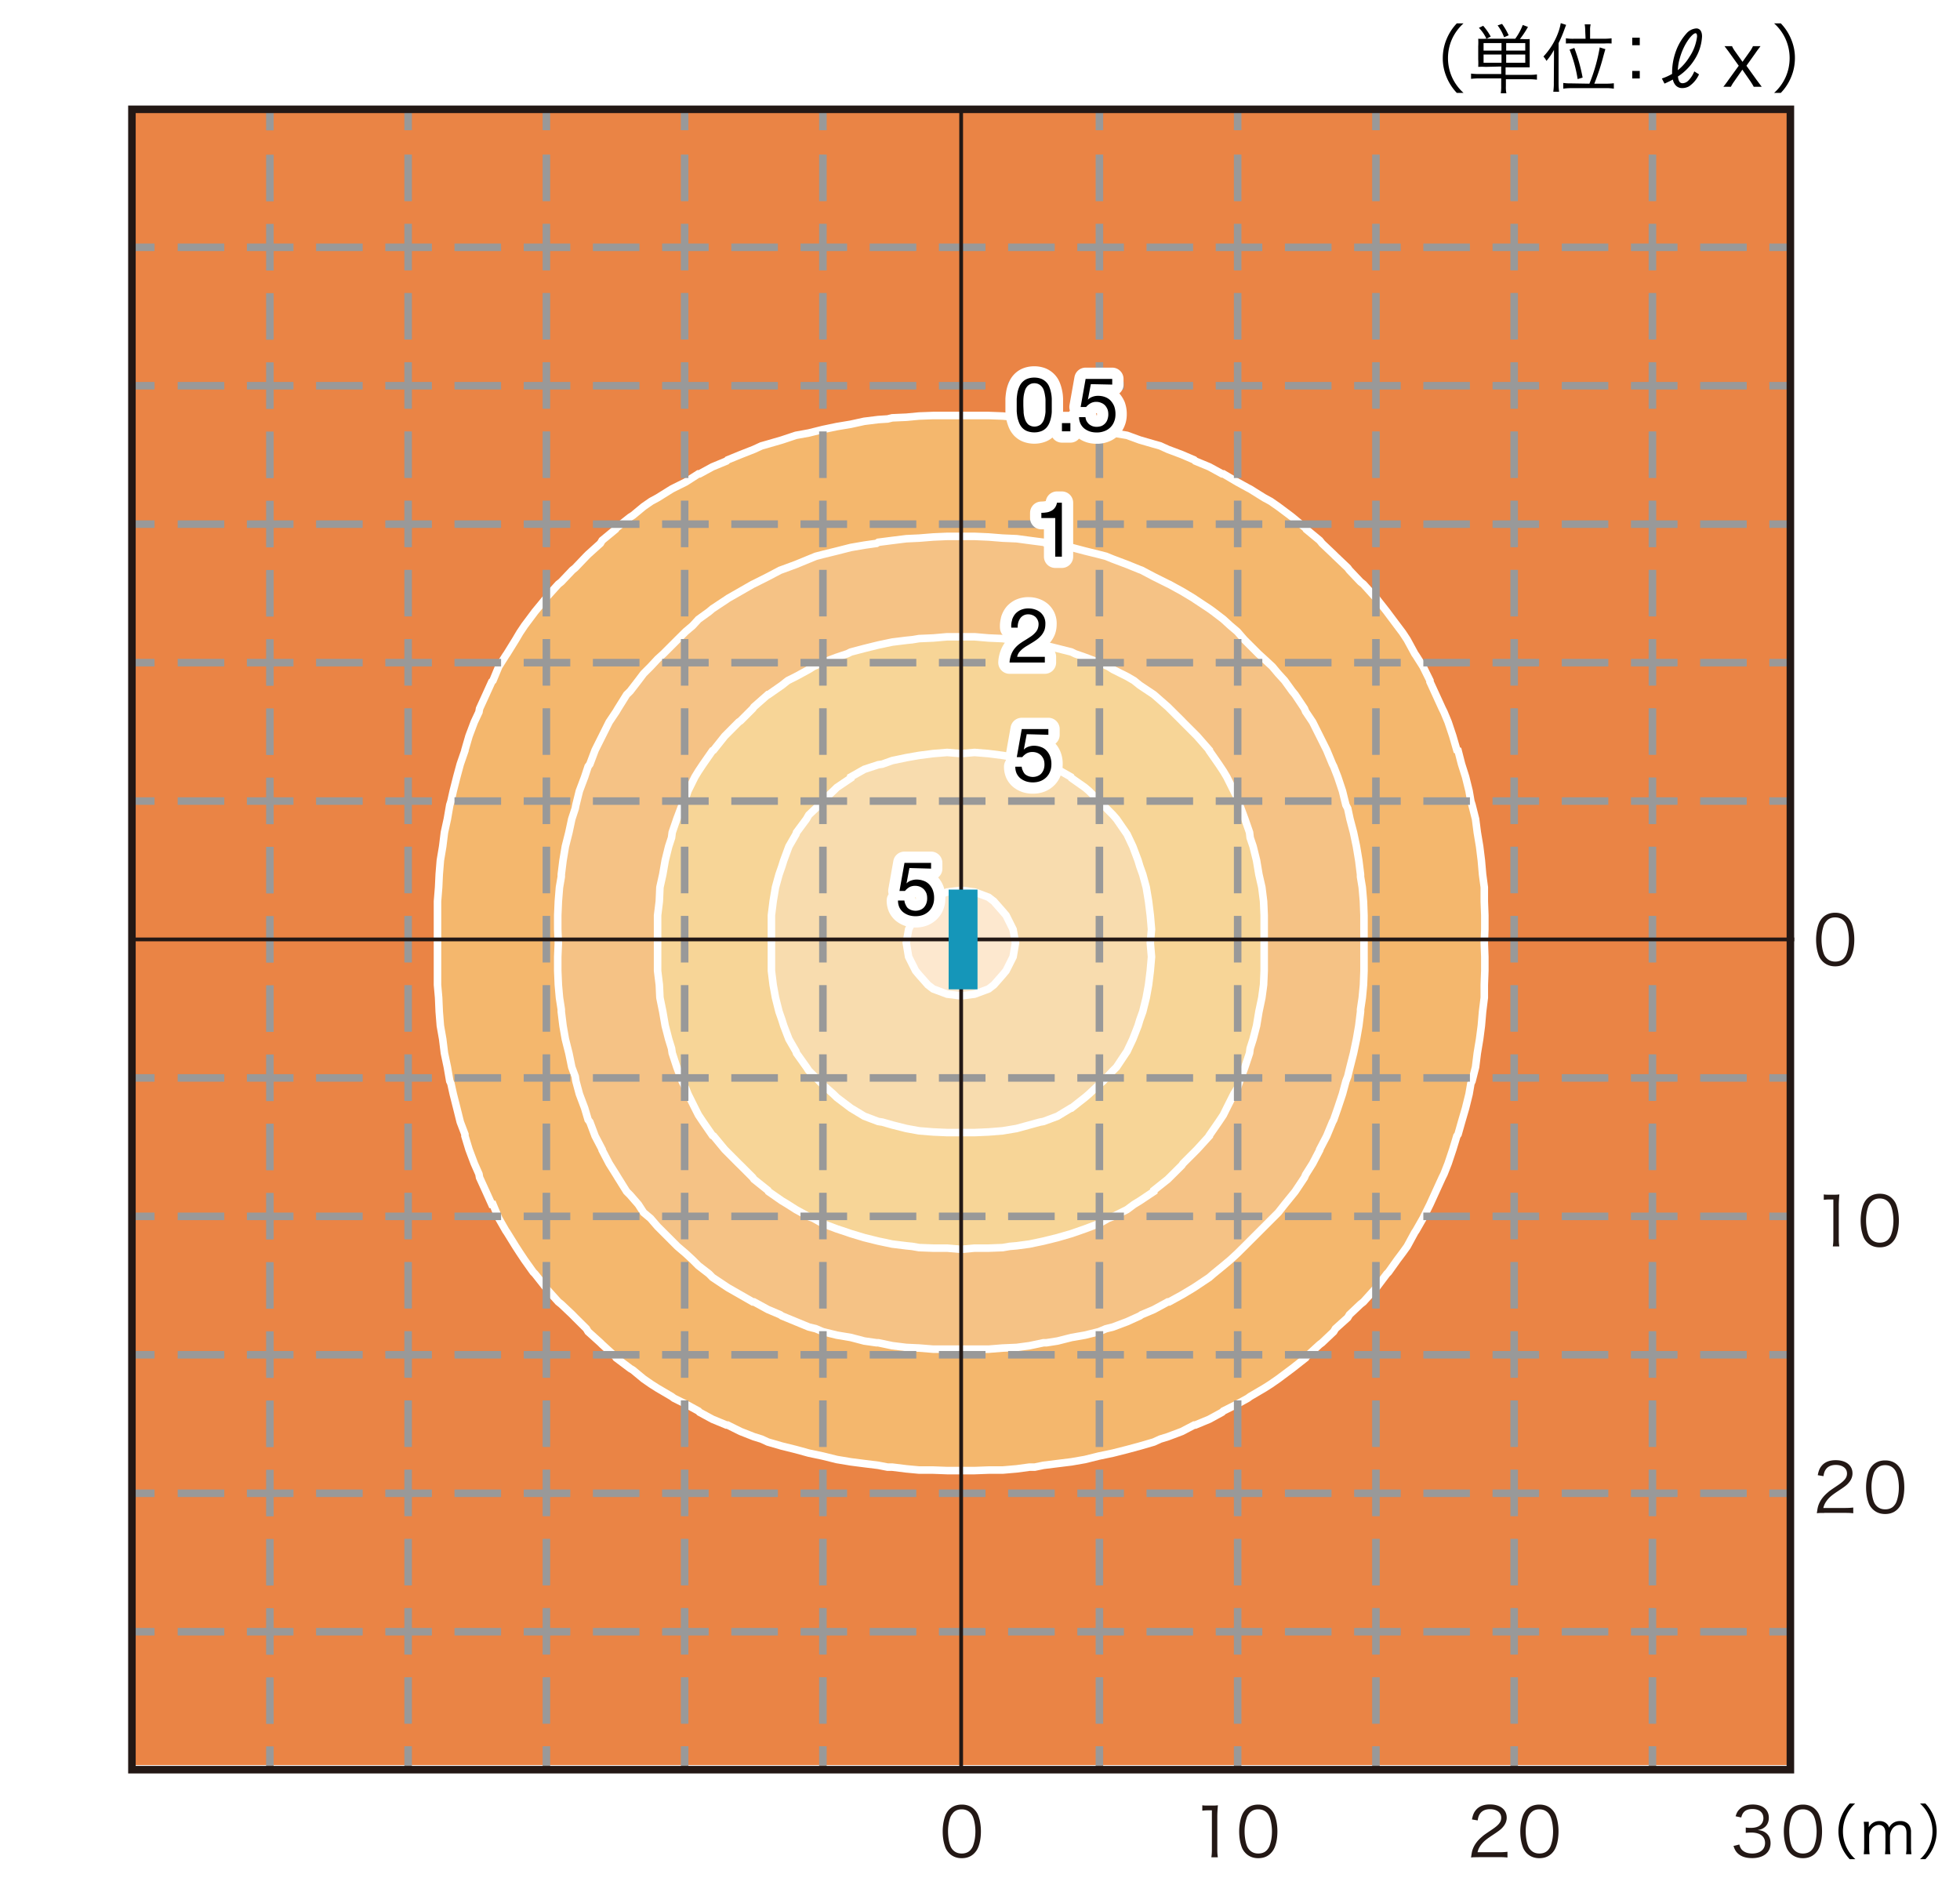 <svg xmlns="http://www.w3.org/2000/svg" id="a" viewBox="0 0 260 250"><defs><style>.e{stroke:#fff}.i,.j{stroke-miterlimit:10}.e{stroke-linecap:round;stroke-linejoin:round;stroke-width:3px;fill:#fff}.i{stroke-dasharray:6.18 3}.i,.j,.l{fill:none}.i,.j{stroke:#999}.n{fill:#231815}.l{stroke-miterlimit:500;stroke-width:.5px;stroke:#231815}</style></defs><path d="M0 0h260v250H0z" style="fill:#fff"/><path d="M17.5 14.5h220v219.61h-220z" style="fill:#ea8445"/><path d="m137.26 55.57 1.16.08 1.86.23 1.86.39 1.78.31 1.86.39 1.86.46 1.86.31 1.7.62 1.86.54.85.24 1.01.46 1.86.7 1.63.7.15.15 1.86.77 1.7.93h.16l1.85 1.09 1.4.77.31.16 1.86 1.16.85.46 1.01.7 1.55 1.16.31.24 1.78 1.47.08.15 1.78 1.47.31.39 1.55 1.47.23.23 1.63 1.55.23.31 1.47 1.55.39.31 1.47 1.63.23.23 1.4 1.78.23.31 1.16 1.55.7.93.61.93 1.01 1.86.16.23.93 1.47.92 1.86v.16l.78 1.7.85 1.86.23.46.55 1.32.62 1.86.54 1.86.16.07.46 1.79.54 1.7.46 1.86.24 1.39.15.47.47 1.86.23 1.78.31 1.86.23 1.86.16 1.85.23 1.71v1.86l.07 1.86v1.86l-.07 1.78.07 1.85v1.86l-.07 1.87v1.7l-.23 1.85-.16 1.87-.23 1.77-.31 1.87-.23 1.85-.47 1.86-.15.31-.24 1.4-.46 1.86-.54 1.85-.46 1.63-.16.23-.54 1.78-.62 1.86-.55 1.4-.23.46-.85 1.86-.78 1.71-.92 1.85-.93 1.63-.16.23-1.01 1.86-.61.85-.7.93-1.16 1.63-.23.23-1.4 1.86-.23.23-1.47 1.63-.39.31-1.47 1.39-.23.39-1.63 1.47-.23.39-1.55 1.47-.31.23-1.78 1.63-.08.15-1.78 1.4-.31.23-1.55 1.16-1.01.7-.85.54-1.86 1.09-.31.23-1.4.77-1.85.93-.16.16-1.7.93-1.86.77h-.15l-1.63.85-1.86.7-1.01.31-.85.39-1.86.54-1.7.46-1.86.47-1.86.39-1.86.46-1.78.31-1.86.23-1.86.23-1.16.24h-.7l-1.7.23-1.86.16h-1.86l-1.86.07h-3.64l-1.85-.07h-1.86l-1.71-.16-1.86-.23h-.62l-1.24-.24-1.86-.23-1.78-.23-1.86-.31-1.86-.46-1.85-.39-1.71-.47-1.86-.46-1.86-.54-.85-.39-1-.31-1.78-.7-1.71-.85h-.15l-1.86-.77-1.71-.93-.15-.16-1.7-.93-1.55-.77-.31-.23-1.86-1.09-.85-.54-1.01-.7-1.4-1.16-.38-.23-1.86-1.4-.08-.15-1.78-1.63-.23-.23-1.63-1.47-.23-.39-1.48-1.47-.38-.39-1.47-1.39-.39-.31-1.47-1.63-.16-.23-1.47-1.86-.23-.23-1.16-1.63-.62-.93-.55-.85-1.15-1.86-.16-.23-.93-1.63-.77-1.85h-.16l-.77-1.71-.85-1.86-.08-.46-.62-1.4-.7-1.86-.54-1.78v-.23l-.62-1.63-.46-1.85-.47-1.86-.31-1.4-.15-.31-.32-1.86-.39-1.85-.23-1.87-.31-1.77-.15-1.87-.08-1.85-.15-1.7v-11.08l.15-1.86.08-1.71.15-1.85.31-1.86.23-1.86.39-1.78.32-1.86.15-.47.31-1.39.47-1.86.46-1.7.62-1.79v-.07l.54-1.86.7-1.86.62-1.32.08-.46.85-1.86.77-1.7.16-.16.77-1.86.93-1.47.16-.23 1.15-1.86.55-.93.62-.93 1.16-1.55.23-.31 1.47-1.78.16-.23 1.47-1.63.39-.31 1.47-1.55.38-.31 1.48-1.55.23-.23 1.63-1.47.23-.39 1.78-1.47.08-.15 1.86-1.47.38-.24 1.4-1.16 1.01-.7.85-.46 1.86-1.16.31-.16 1.55-.77 1.7-1.09h.15l1.71-.93 1.86-.77.15-.15 1.71-.7 1.78-.7 1-.46.85-.24 1.86-.54 1.86-.62 1.71-.31 1.85-.46 1.86-.39 1.86-.31 1.78-.39 1.86-.23 1.24-.08.62-.15 1.86-.08 1.71-.16 1.86-.07H131.14l1.86.07 1.86.16 1.7.08.7.15z" style="fill:#f4b76d;stroke-miterlimit:10;stroke:#fff"/><path d="m138.81 72.07 1.47.23 1.86.31 1.78.47 1.86.46.93.24.93.38 1.86.7 1.7.69.23.08 1.63.86 1.86.93.16.07 1.7.93 1.55.93.23.16 1.86 1.23.54.39 1.32 1.01.93.85.92.78.94 1.08.77.77 1.09 1.09.77.7 1.08 1 .78.93.85.93 1.01 1.4.38.46 1.24 1.86.16.39.93 1.39.93 1.86.93 1.86.77 1.86.16.31.54 1.39.62 1.86.46 1.86.24.46.3 1.4.47 1.78.39 1.86.31 1.86.23 1.85v.31l.23 1.4.16 1.86.07 1.86V128.76l-.07 1.87-.16 1.7-.23 1.55v.3l-.23 1.87-.31 1.78-.39 1.86-.47 1.85-.3 1.24-.24.62-.46 1.71-.62 1.86-.54 1.55-.16.3-.77 1.86-.93 1.78v.08l-.93 1.78-.93 1.48-.16.38-1.24 1.86-.38.47-1.01 1.24-.85 1.08-.78.78-1.08 1.08-.77.77-1.09 1.09-.77.77-.94.93-.92.85-.93.78-1.32 1.08-.54.47-1.86 1.24-.23.15-1.55.93-1.7.93h-.16l-1.86 1.01-1.63.69-.23.16-1.7.77-1.86.7-.93.23-.93.39-1.86.46-1.78.31-1.86.47-1.47.23h-.39l-1.85.39-1.71.23-1.86.08-1.86.15h-7.35l-1.86-.15-1.71-.08-1.86-.23-1.86-.39h-.23l-1.62-.23-1.79-.47-1.85-.31-1.87-.46-.92-.39-.93-.23-1.7-.7-1.87-.77-.23-.16-1.63-.69-1.85-1.01h-.16l-1.62-.93-1.63-.93-.23-.15-1.86-1.24-.46-.47-1.4-1.08-.78-.78-.92-.85-1.09-.93-.77-.77-1.09-1.09-.77-.77-.93-1.08-.93-.78-.7-1.08-1.08-1.24-.47-.47-1.16-1.86-.23-.38-.93-1.48-.93-1.78v-.08l-.93-1.78-.7-1.86-.23-.3-.46-1.55-.7-1.86-.46-1.71-.09-.62-.46-1.24-.38-1.85-.47-1.86-.31-1.78-.23-1.87v-.3l-.24-1.55-.15-1.7-.08-1.87v-1.86l.08-1.85-.08-1.78v-1.86l.08-1.86.15-1.86.24-1.4v-.31l.23-1.85.31-1.86.47-1.86.38-1.78.46-1.4.09-.46.46-1.86.7-1.86.46-1.39.23-.31.7-1.86.93-1.86.93-1.86.93-1.39.23-.39 1.16-1.86.47-.46 1.08-1.4.7-.93.93-.93.93-1 .77-.7 1.09-1.09.77-.77 1.09-1.08.92-.78.78-.85 1.4-1.01.46-.39 1.86-1.23.23-.16 1.63-.93 1.62-.93.16-.07 1.85-.93 1.63-.86.23-.08 1.87-.69 1.7-.7.93-.38.92-.24 1.87-.46 1.85-.47 1.79-.31 1.62-.23.23-.15 1.86-.24 1.86-.23 1.71-.08 1.86-.15 1.85-.08h3.64l1.86.08 1.86.15 1.86.08 1.71.23 1.85.24.39.15z" style="fill:#f5c285;stroke-miterlimit:10;stroke:#fff"/><path d="m133.93 84.85.93.08 1.7.23 1.86.39 1.86.46 1.86.47.46.23 1.32.46 1.86.7 1.24.54.62.39 1.86.93.93.54.77.62 1.86 1.24 1.86 1.63.23.23 1.63 1.62.15.16 1.63 1.63.23.23 1.63 1.86v.08l1.24 1.78.62.93.46.77.93 1.86.47.93.31.93.69 1.86.62 1.78.08.7.39 1.16.46 1.86.31 1.85.39 1.71.23 1.86.08 1.86v7.35l-.08 1.86-.23 1.71-.39 1.86-.31 1.86-.46 1.78-.39 1.23-.08.62-.62 1.86-.69 1.87-.31.92-.47.78-.93 1.85-.46.93-.62.93-1.24 1.79v.07l-1.63 1.79-.23.23-1.63 1.63-.15.23-1.63 1.62-.23.23-1.86 1.48v.15l-1.86 1.24-.77.47-.93.69-1.86.93-.62.23-1.24.7-1.86.7-1.32.46-.46.16-1.86.54-1.86.46-1.86.39-1.7.23-.93.08-.93.16-1.86.07h-1.86l-1.78.16-1.86-.16h-1.85l-1.87-.07-.92-.16-.78-.08-1.86-.23-1.85-.39-1.86-.46-1.79-.54-.46-.16-1.39-.46-1.86-.7-1.24-.7-.62-.23-1.71-.93-1.08-.69-.78-.47-1.78-1.24-.08-.15-1.85-1.48-.16-.23-1.62-1.62-.24-.23-1.62-1.63-.23-.23-1.48-1.79-.15-.07-1.24-1.79-.62-.93-.47-.93-.92-1.85-.31-.78-.47-.92-.7-1.87-.61-1.86-.09-.62-.38-1.23-.46-1.78-.32-1.86-.38-1.86-.08-1.71-.23-1.86v-7.35l.23-1.86.08-1.86.38-1.71.32-1.85.46-1.86.38-1.16.09-.7.61-1.78.7-1.86.47-.93.31-.93.92-1.86.47-.77.62-.93 1.24-1.78.15-.08 1.48-1.86.23-.23 1.62-1.63.24-.16 1.62-1.62.16-.23 1.85-1.63h.08l1.78-1.24.78-.62 1.08-.54 1.71-.93.62-.39 1.24-.54 1.86-.7 1.39-.46.46-.23 1.79-.47 1.86-.46 1.85-.39 1.86-.23.78-.08.92-.15 1.87-.08 1.85-.16h3.64l1.86.16 1.86.08.93.15z" style="stroke-miterlimit:10;stroke:#fff;fill:#f7d597"/><path d="m137.96 101.35.46.08 1.86.61 1.78 1.01.08.15 1.78 1.25.54.46 1.32 1.32.55.54 1.31 1.32.47.54 1.23 1.78.16.23.77 1.63.7 1.86.23.77.39 1.09.46 1.7.31 1.86.23 1.86.16 1.86-.16 1.78.16 1.86-.16 1.85-.23 1.87-.31 1.7-.46 1.86-.39 1.08-.23.77-.7 1.79-.77 1.63-.16.23-1.23 1.85-.47.47-1.31 1.39-.55.47-1.32 1.24-.54.46-1.78 1.4h-.08l-1.78 1.08-1.86.7-.46.08-1.39.38-1.71.47-1.86.31-1.86.15-1.86.08h-3.64l-1.85-.08-1.86-.15-1.71-.31-1.86-.47-1.32-.38-.54-.08-1.85-.7-1.79-1.08-1.85-1.4-.47-.46-1.4-1.24-.46-.47-1.39-1.39-.31-.47-1.32-1.85-.07-.23-.94-1.63-.69-1.79-.24-.77-.38-1.08-.47-1.86-.31-1.7-.23-1.87V121.41l.23-1.86.31-1.86.47-1.7.38-1.09.24-.77.69-1.86.94-1.63.07-.23 1.32-1.78.31-.54 1.39-1.32.46-.54 1.4-1.32.47-.46 1.85-1.25v-.15l1.79-1.01 1.85-.61.54-.08 1.32-.47 1.86-.39 1.71-.3 1.86-.24 1.85-.15 1.86.15 1.78-.15 1.86.15 1.86.24 1.86.3 1.71.39 1.39.47z" style="fill:#f8dcae;stroke-miterlimit:10;stroke:#fff"/><path d="m123.09 119.55-1.17 1.32-.46.54-.93 1.86-.31 1.78.31 1.86.93 1.85.46.55 1.17 1.32.7.54 1.85.69 1.86.23 1.78-.23 1.86-.69.7-.54 1.16-1.32.46-.55.93-1.85.32-1.86-.32-1.78-.93-1.86-.46-.54-1.16-1.32-.7-.54-1.86-.7-1.78-.23-1.86.23-1.85.7-.7.54z" style="fill:#fde8cf;stroke-miterlimit:10;stroke:#fff"/><path d="M54.14 14.9v2.37" class="j"/><path d="M54.14 20.5v208.13" class="i"/><path d="M72.48 14.9v2.37" class="j"/><path d="M72.48 20.5v208.13" class="i"/><path d="M90.82 14.9v2.37" class="j"/><path d="M90.82 20.5v208.13" class="i"/><path d="M109.16 14.9v2.37" class="j"/><path d="M109.16 20.5v208.13" class="i"/><path d="M145.84 14.9v2.37" class="j"/><path d="M145.84 20.5v208.13" class="i"/><path d="M164.18 14.9v2.37" class="j"/><path d="M164.18 20.5v208.13" class="i"/><path d="M182.52 14.9v2.37" class="j"/><path d="M182.52 20.5v208.13" class="i"/><path d="M54.14 231.61v3.11M35.8 14.92v2.37" class="j"/><path d="M35.8 20.52v208.13" class="i"/><path d="M35.8 231.63v3.11M219.2 14.9v2.37" class="j"/><path d="M219.2 20.5v208.13" class="i"/><path d="M219.2 231.61v3.11M72.48 231.61v3.11M90.82 231.61v3.11M109.16 231.61v3.11M164.18 231.61v3.11M145.84 231.61v3.11M182.52 231.61v3.11M200.86 231.61v3.11M200.86 14.9v2.37" class="j"/><path d="M200.86 20.5v208.13M23.57 198.06h214" class="i"/><path d="M20.5 51.16h-3.34" class="j"/><path d="M23.57 216.42h214" class="i"/><path d="M20.5 32.8h-3.34" class="j"/><path d="M23.57 179.69h214" class="i"/><path d="M20.5 69.52h-3.34" class="j"/><path d="M23.57 161.33h214" class="i"/><path d="M20.5 87.89h-3.34" class="j"/><path d="M23.57 142.97h214" class="i"/><path d="M20.5 106.25h-3.34" class="j"/><path d="M23.57 106.25h214" class="i"/><path d="M20.5 142.97h-3.34" class="j"/><path d="M23.57 87.89h214" class="i"/><path d="M20.5 161.33h-3.34" class="j"/><path d="M23.57 69.52h214" class="i"/><path d="M20.5 179.69h-3.34" class="j"/><path d="M23.57 51.16h214" class="i"/><path d="M20.5 198.06h-3.34" class="j"/><path d="M23.57 32.8h214" class="i"/><path d="M20.5 216.42h-3.34" class="j"/><path d="M134.87 52.91c.02-.28.05-.55.1-.83.05-.26.13-.52.24-.77.2-.49.58-.88 1.07-1.07.29-.11.6-.16.92-.16.31 0 .62.05.92.16.49.2.88.58 1.07 1.07.1.25.18.51.23.77.06.27.09.55.1.83v1.63c0 .28-.04.55-.1.83-.05.26-.13.52-.23.76-.1.23-.24.45-.41.63-.19.19-.41.34-.66.43-.29.11-.6.16-.92.16-.31 0-.62-.05-.92-.16-.25-.09-.47-.24-.66-.43-.17-.18-.31-.4-.41-.63-.1-.25-.18-.5-.24-.76-.05-.27-.08-.55-.1-.83V52.9Zm.91 1.71c.02.31.07.62.17.92.08.28.23.53.43.74.49.4 1.2.4 1.7 0 .21-.21.36-.46.44-.74.09-.3.15-.61.17-.92v-1.5c0-.21-.02-.42-.06-.63-.03-.21-.07-.41-.13-.61-.05-.19-.13-.37-.25-.53-.11-.15-.26-.28-.42-.37-.19-.1-.4-.15-.61-.15-.21 0-.43.04-.61.15-.17.09-.31.21-.42.37-.12.16-.2.34-.25.53-.06.2-.11.41-.14.61-.03.21-.04.42-.05.63v.59c0 .17.02.59.04.92ZM141.99 56.12v1.09h-1.12v-1.09h1.12ZM144.7 50.96l-.39 2.06c.16-.18.37-.31.61-.39.23-.09.48-.13.72-.13.31 0 .62.04.92.15.28.1.53.25.74.46.21.22.38.49.5.77a3 3 0 0 1 .17 1.07c0 .31-.04.62-.16.92a2.138 2.138 0 0 1-1.25 1.29c-.35.14-.72.21-1.09.2-.31 0-.62-.04-.92-.14-.26-.09-.5-.22-.72-.39-.21-.17-.38-.39-.5-.64-.12-.27-.19-.56-.19-.86h.85c.02.17.06.35.14.5.08.15.19.29.31.41.14.12.3.21.47.28.19.06.39.1.59.09.2 0 .4-.04.59-.1.18-.07.34-.18.48-.32.15-.15.26-.33.33-.53.08-.24.13-.48.12-.73 0-.22-.03-.44-.11-.65-.08-.19-.19-.37-.33-.52a1.4 1.4 0 0 0-.51-.33c-.21-.09-.43-.13-.66-.13-.26 0-.52.06-.75.19-.22.13-.42.29-.58.49h-.73l.66-3.72h3.53v.75l-2.84-.06Z"/><path d="M134.87 52.91c.02-.28.05-.55.1-.83.05-.26.13-.52.24-.77.2-.49.58-.88 1.07-1.07.29-.11.6-.16.92-.16.31 0 .62.05.92.16.49.2.88.58 1.07 1.07.1.25.18.51.23.77.06.27.09.55.1.83v1.63c0 .28-.04.55-.1.83-.05.26-.13.52-.23.76-.1.23-.24.45-.41.63-.19.19-.41.34-.66.43-.29.11-.6.16-.92.16-.31 0-.62-.05-.92-.16-.25-.09-.47-.24-.66-.43-.17-.18-.31-.4-.41-.63-.1-.25-.18-.5-.24-.76-.05-.27-.08-.55-.1-.83V52.9Zm.91 1.71c.02.31.07.62.17.92.08.28.23.53.43.74.49.4 1.2.4 1.7 0 .21-.21.36-.46.44-.74.09-.3.15-.61.17-.92v-1.5c0-.21-.02-.42-.06-.63-.03-.21-.07-.41-.13-.61-.05-.19-.13-.37-.25-.53-.11-.15-.26-.28-.42-.37-.19-.1-.4-.15-.61-.15-.21 0-.43.04-.61.15-.17.09-.31.21-.42.37-.12.16-.2.34-.25.53-.06.2-.11.41-.14.61-.03.21-.04.42-.05.63v.59c0 .17.02.59.04.92ZM141.99 56.12v1.09h-1.12v-1.09h1.12ZM144.7 50.96l-.39 2.06h0c.16-.18.37-.31.61-.39.23-.09.48-.13.72-.13.31 0 .62.04.92.15.28.1.53.25.74.46.21.22.38.49.5.77a3 3 0 0 1 .17 1.07c0 .31-.04.62-.16.92a2.138 2.138 0 0 1-1.25 1.29c-.35.14-.72.21-1.09.2-.31 0-.62-.04-.92-.14-.26-.09-.5-.22-.72-.39-.21-.17-.38-.39-.5-.64-.12-.27-.19-.56-.19-.86h.85c.02.17.06.35.14.5.08.15.19.29.31.41.14.12.3.21.47.28.19.06.39.1.59.09.2 0 .4-.04.59-.1.18-.07.34-.18.48-.32.15-.15.26-.33.33-.53.08-.24.13-.48.12-.73 0-.22-.03-.44-.11-.65-.08-.19-.19-.37-.33-.52a1.4 1.4 0 0 0-.51-.33c-.21-.09-.43-.13-.66-.13-.26 0-.52.06-.75.19-.22.13-.42.29-.58.49h-.73l.66-3.72h3.53v.75l-2.84-.06Z" class="e"/><path d="M134.87 52.91c.02-.28.05-.55.1-.83.05-.26.13-.52.24-.77.2-.49.58-.88 1.07-1.07.29-.11.6-.16.92-.16.31 0 .62.05.92.16.49.2.88.58 1.07 1.07.1.25.18.51.23.77.06.27.09.55.1.83v1.63c0 .28-.04.55-.1.83-.05.26-.13.52-.23.76-.1.23-.24.45-.41.63-.19.19-.41.34-.66.43-.29.11-.6.16-.92.16-.31 0-.62-.05-.92-.16-.25-.09-.47-.24-.66-.43-.17-.18-.31-.4-.41-.63-.1-.25-.18-.5-.24-.76-.05-.27-.08-.55-.1-.83V52.9Zm.91 1.71c.02.31.07.62.17.92.08.28.23.53.43.74.49.4 1.2.4 1.7 0 .21-.21.36-.46.44-.74.09-.3.15-.61.17-.92v-1.5c0-.21-.02-.42-.06-.63-.03-.21-.07-.41-.13-.61-.05-.19-.13-.37-.25-.53-.11-.15-.26-.28-.42-.37-.19-.1-.4-.15-.61-.15-.21 0-.43.04-.61.15-.17.09-.31.21-.42.37-.12.16-.2.34-.25.53-.06.2-.11.41-.14.61-.03.21-.04.42-.05.63v.59c0 .17.02.59.04.92ZM141.99 56.12v1.09h-1.12v-1.09h1.12ZM144.7 50.96l-.39 2.06c.16-.18.37-.31.61-.39.23-.09.48-.13.72-.13.31 0 .62.04.92.15.28.1.53.25.74.46.21.22.38.49.5.77a3 3 0 0 1 .17 1.07c0 .31-.04.62-.16.92a2.138 2.138 0 0 1-1.25 1.29c-.35.14-.72.21-1.09.2-.31 0-.62-.04-.92-.14-.26-.09-.5-.22-.72-.39-.21-.17-.38-.39-.5-.64-.12-.27-.19-.56-.19-.86h.85c.02.17.06.35.14.5.08.15.19.29.31.41.14.12.3.21.47.28.19.06.39.1.59.09.2 0 .4-.04.59-.1.18-.07.34-.18.48-.32.15-.15.26-.33.33-.53.08-.24.13-.48.12-.73 0-.22-.03-.44-.11-.65-.08-.19-.19-.37-.33-.52a1.4 1.4 0 0 0-.51-.33c-.21-.09-.43-.13-.66-.13-.26 0-.52.06-.75.19-.22.13-.42.29-.58.49h-.73l.66-3.72h3.53v.75l-2.84-.06ZM136.2 97.37l-.39 2.06c.16-.18.37-.31.61-.39.23-.08.48-.13.72-.13.31 0 .62.05.92.16.28.09.53.25.74.46.21.22.38.48.49.76.13.35.19.71.18 1.08 0 .31-.04.62-.16.92-.1.28-.26.54-.47.76-.22.23-.49.41-.78.53-.35.14-.73.2-1.1.19-.3 0-.59-.05-.87-.14-.26-.09-.5-.22-.72-.39-.21-.17-.38-.39-.5-.63-.13-.29-.19-.6-.19-.92h.85c.02.17.06.35.14.5.07.18.17.35.3.49.14.12.3.21.47.27a1.702 1.702 0 0 0 1.17-.01c.18-.07.35-.17.49-.31.14-.15.26-.34.33-.53.09-.24.13-.49.12-.74 0-.22-.03-.44-.11-.65a1.72 1.72 0 0 0-.33-.51c-.15-.15-.32-.26-.51-.34-.21-.08-.43-.12-.66-.12-.26 0-.52.06-.75.18-.22.13-.42.3-.58.5h-.73l.66-3.72h3.53v.76l-2.87-.08Z"/><path d="m136.2 97.37-.39 2.06h0c.16-.18.37-.31.61-.39.23-.08.48-.13.72-.13.31 0 .62.05.92.16.28.09.53.25.74.46.21.22.38.48.49.76.13.35.19.71.18 1.08 0 .31-.04.62-.16.92-.1.28-.26.54-.47.76-.22.23-.49.41-.78.53-.35.14-.73.2-1.1.19-.3 0-.59-.05-.87-.14-.26-.09-.5-.22-.72-.39-.21-.17-.38-.39-.5-.63-.13-.29-.19-.6-.19-.92h.85c.02.17.06.35.14.5.07.18.17.35.3.49.14.12.3.21.47.27a1.702 1.702 0 0 0 1.17-.01c.18-.07.35-.17.49-.31.14-.15.26-.34.33-.53.09-.24.13-.49.12-.74 0-.22-.03-.44-.11-.65a1.72 1.72 0 0 0-.33-.51c-.15-.15-.32-.26-.51-.34-.21-.08-.43-.12-.66-.12-.26 0-.52.06-.75.18-.22.13-.42.3-.58.5h-.73l.66-3.72h3.53v.76l-2.87-.08Z" class="e"/><path d="m136.2 97.37-.39 2.06c.16-.18.37-.31.61-.39.23-.08.48-.13.72-.13.31 0 .62.05.92.16.28.09.53.25.74.46.21.22.38.48.49.76.13.35.19.71.18 1.08 0 .31-.04.62-.16.92-.1.28-.26.54-.47.76-.22.23-.49.41-.78.53-.35.14-.73.2-1.1.19-.3 0-.59-.05-.87-.14-.26-.09-.5-.22-.72-.39-.21-.17-.38-.39-.5-.63-.13-.29-.19-.6-.19-.92h.85c.02.17.06.35.14.5.07.18.17.35.3.49.14.12.3.21.47.27a1.702 1.702 0 0 0 1.17-.01c.18-.07.35-.17.49-.31.14-.15.26-.34.33-.53.09-.24.13-.49.12-.74 0-.22-.03-.44-.11-.65a1.72 1.72 0 0 0-.33-.51c-.15-.15-.32-.26-.51-.34-.21-.08-.43-.12-.66-.12-.26 0-.52.06-.75.18-.22.13-.42.3-.58.5h-.73l.66-3.72h3.53v.76l-2.87-.08ZM120.64 115.12l-.39 2.06c.16-.18.37-.31.61-.39.23-.08.48-.13.72-.13.31 0 .62.05.92.16.28.09.53.25.74.46.21.22.38.48.49.76.13.35.19.71.18 1.08 0 .31-.04.62-.16.92-.1.28-.26.54-.47.76-.22.23-.49.41-.78.53-.35.14-.73.2-1.1.19-.3 0-.59-.05-.87-.14-.26-.09-.5-.22-.72-.39-.21-.17-.38-.39-.5-.63-.13-.29-.19-.6-.19-.92h.85c.02.17.06.35.14.5.07.18.17.35.3.49.14.12.3.21.47.27a1.702 1.702 0 0 0 1.17-.01c.18-.07.35-.17.49-.31.14-.15.26-.34.33-.53.09-.24.13-.49.12-.74 0-.22-.03-.44-.11-.65a1.72 1.72 0 0 0-.33-.51c-.15-.15-.32-.26-.51-.34-.21-.08-.43-.12-.66-.12-.26 0-.52.06-.75.18-.22.13-.42.3-.58.5h-.73l.66-3.72h3.53v.76l-2.87-.08Z"/><path d="m120.64 115.12-.39 2.06h0c.16-.18.37-.31.61-.39.23-.08.48-.13.72-.13.31 0 .62.05.92.16.28.09.53.25.74.46.21.22.38.48.49.76.13.35.19.71.18 1.08 0 .31-.04.62-.16.92-.1.28-.26.54-.47.76-.22.23-.49.41-.78.53-.35.14-.73.2-1.1.19-.3 0-.59-.05-.87-.14-.26-.09-.5-.22-.72-.39-.21-.17-.38-.39-.5-.63-.13-.29-.19-.6-.19-.92h.85c.02.17.06.35.14.5.07.18.17.35.3.49.14.12.3.21.47.27a1.702 1.702 0 0 0 1.17-.01c.18-.07.35-.17.49-.31.14-.15.26-.34.33-.53.09-.24.13-.49.12-.74 0-.22-.03-.44-.11-.65a1.72 1.72 0 0 0-.33-.51c-.15-.15-.32-.26-.51-.34-.21-.08-.43-.12-.66-.12-.26 0-.52.06-.75.18-.22.13-.42.3-.58.5h-.73l.66-3.72h3.53v.76l-2.87-.08Z" class="e"/><path d="m120.64 115.12-.39 2.06c.16-.18.37-.31.61-.39.23-.08.48-.13.72-.13.31 0 .62.05.92.16.28.09.53.25.74.46.21.22.38.48.49.76.13.35.19.71.18 1.08 0 .31-.04.62-.16.92-.1.28-.26.54-.47.76-.22.23-.49.41-.78.53-.35.14-.73.2-1.1.19-.3 0-.59-.05-.87-.14-.26-.09-.5-.22-.72-.39-.21-.17-.38-.39-.5-.63-.13-.29-.19-.6-.19-.92h.85c.02.17.06.35.14.5.07.18.17.35.3.49.14.12.3.21.47.27a1.702 1.702 0 0 0 1.17-.01c.18-.07.35-.17.49-.31.14-.15.26-.34.33-.53.09-.24.13-.49.12-.74 0-.22-.03-.44-.11-.65a1.72 1.72 0 0 0-.33-.51c-.15-.15-.32-.26-.51-.34-.21-.08-.43-.12-.66-.12-.26 0-.52.06-.75.18-.22.13-.42.3-.58.5h-.73l.66-3.72h3.53v.76l-2.87-.08ZM134.25 82.22c.09-.29.23-.56.43-.8.21-.23.46-.41.74-.53.32-.13.66-.2 1.01-.19.3 0 .59.04.87.14.26.08.51.22.72.39.2.18.37.4.48.64.13.29.19.6.17.92 0 .28-.04.57-.14.83-.1.24-.23.46-.39.65s-.35.37-.55.52c-.21.16-.42.3-.65.44l-.66.4a5 5 0 0 0-.61.41c-.17.14-.33.3-.48.48-.13.18-.22.38-.26.6h3.67v.75h-4.68c.02-.37.1-.73.23-1.08.11-.28.26-.55.45-.78.18-.22.39-.42.61-.59.23-.17.47-.33.72-.48s.57-.36.8-.51c.21-.14.4-.3.57-.49.15-.15.27-.33.35-.52.08-.21.12-.43.12-.65 0-.18-.04-.37-.12-.53-.07-.15-.17-.29-.29-.41-.13-.11-.28-.2-.44-.26-.17-.06-.35-.09-.53-.09-.22 0-.45.05-.64.16-.18.1-.33.24-.44.41-.11.17-.2.37-.25.57-.05.21-.07.42-.06.63h-.85c-.03-.35.01-.7.12-1.04Z"/><path d="M134.25 82.22c.09-.29.23-.56.43-.8.21-.23.46-.41.74-.53.32-.13.66-.2 1.01-.19.3 0 .59.04.87.14.26.08.51.22.72.39.2.18.37.4.48.64.13.29.19.6.17.92 0 .28-.04.57-.14.83-.1.24-.23.46-.39.65s-.35.37-.55.52c-.21.16-.42.3-.65.44l-.66.4a5 5 0 0 0-.61.41c-.17.14-.33.3-.48.48-.13.18-.22.38-.26.6h3.67v.75h-4.68c.02-.37.1-.73.23-1.08.11-.28.26-.55.45-.78.18-.22.39-.42.61-.59.23-.17.47-.33.72-.48s.57-.36.8-.51c.21-.14.4-.3.57-.49.15-.15.27-.33.35-.52.08-.21.12-.43.12-.65 0-.18-.04-.37-.12-.53-.07-.15-.17-.29-.29-.41-.13-.11-.28-.2-.44-.26-.17-.06-.35-.09-.53-.09-.22 0-.45.05-.64.16-.18.1-.33.24-.44.41-.11.17-.2.37-.25.57-.05.21-.07.42-.06.63h-.85c-.03-.35.01-.7.12-1.04Z" class="e"/><path d="M134.25 82.22c.09-.29.23-.56.43-.8.21-.23.46-.41.74-.53.32-.13.66-.2 1.01-.19.3 0 .59.04.87.14.26.08.51.22.72.39.2.18.37.4.48.64.13.29.19.6.17.92 0 .28-.04.57-.14.83-.1.24-.23.46-.39.65s-.35.37-.55.52c-.21.16-.42.3-.65.44l-.66.4a5 5 0 0 0-.61.41c-.17.14-.33.3-.48.48-.13.18-.22.38-.26.6h3.67v.75h-4.68c.02-.37.1-.73.23-1.08.11-.28.26-.55.45-.78.18-.22.39-.42.61-.59.23-.17.47-.33.72-.48s.57-.36.8-.51c.21-.14.4-.3.57-.49.15-.15.27-.33.35-.52.08-.21.12-.43.12-.65 0-.18-.04-.37-.12-.53-.07-.15-.17-.29-.29-.41-.13-.11-.28-.2-.44-.26-.17-.06-.35-.09-.53-.09-.22 0-.45.05-.64.16-.18.1-.33.24-.44.41-.11.17-.2.37-.25.57-.05.21-.07.42-.06.63h-.85c-.03-.35.01-.7.12-1.04ZM139.98 73.83v-5.12h-1.84v-.69c.24 0 .47-.02.71-.06.22-.03.43-.11.62-.21.18-.1.34-.24.47-.41.14-.2.23-.42.27-.66h.65v7.15h-.88Z"/><path d="M139.98 73.83v-5.12h-1.84v-.69c.24 0 .47-.02.71-.06.22-.03.43-.11.62-.21.18-.1.34-.24.47-.41.14-.2.23-.42.27-.66h.65v7.15h-.88Z" class="e"/><path d="M139.98 73.83v-5.12h-1.84v-.69c.24 0 .47-.02.71-.06.22-.03.43-.11.62-.21.18-.1.34-.24.47-.41.14-.2.23-.42.27-.66h.65v7.15h-.88Z"/><path d="M127.5 14.34v220.52M17.5 124.6h220.51" class="l"/><path d="M125.84 131.22h3.83v-13.23h-3.83v13.23" style="fill:#1596b9"/><path d="M245.37 246.59c-.47-.5-.85-1.08-1.11-1.72a5.264 5.264 0 0 1 0-3.94c.26-.63.64-1.22 1.11-1.72h.72c-.51.46-.91 1.03-1.19 1.66a5.034 5.034 0 0 0 0 4.06 5 5 0 0 0 1.22 1.66h-.75ZM247.23 245.94c.04-.3.06-.6.06-.9v-2.51c0-.3-.02-.6-.06-.9h.67v.73c.08-.15.19-.28.31-.4.31-.29.71-.44 1.13-.42.38-.01.74.13 1 .41.12.13.21.29.25.46.27-.56.85-.9 1.47-.87.45-.03.88.15 1.17.49.2.3.29.65.27 1v2c0 .3.02.6.06.9h-.72c.05-.3.07-.6.06-.9v-1.89c0-.76-.28-1.09-.92-1.09-.41.01-.79.23-1 .59-.16.25-.25.53-.27.82v1.57c0 .3.02.6.06.9h-.72c.04-.3.06-.6.06-.9v-1.89c0-.7-.32-1.09-.9-1.09-.41.03-.78.26-1 .61-.15.24-.24.52-.26.8v1.57c0 .3.02.6.06.9h-.78ZM254.7 246.59c.52-.46.93-1.03 1.21-1.66.59-1.29.59-2.77 0-4.06-.28-.63-.7-1.2-1.21-1.66h.71c.48.5.85 1.08 1.11 1.72.51 1.26.51 2.68 0 3.94a5.24 5.24 0 0 1-1.11 1.72h-.71Z"/><path d="M17.5 14.5h220v220.22h-220z" style="stroke:#231815;fill:none"/><path d="M241.79 127.53c-.24-.24-.43-.52-.54-.83-.23-.63-.34-1.34-.34-2.08 0-.95.21-1.93.52-2.45.43-.73 1.12-1.11 2.02-1.11.67 0 1.24.22 1.65.64.25.25.43.53.54.83.23.62.34 1.34.34 2.09 0 1.09-.23 2.05-.63 2.6-.45.63-1.08.95-1.91.95-.67 0-1.22-.22-1.65-.64Zm.52-5.39c-.19.21-.33.43-.4.66a5.56 5.56 0 0 0-.28 1.82c0 .84.18 1.72.42 2.14.32.52.78.78 1.4.78.45 0 .84-.14 1.11-.42.2-.21.34-.44.42-.7.19-.56.28-1.15.28-1.82 0-.78-.17-1.67-.41-2.1-.3-.54-.78-.82-1.41-.82-.47 0-.84.15-1.13.46ZM241.93 158.42c.23.04.41.04.75.04h.57c.31 0 .45 0 .75-.04-.05.55-.08 1.01-.08 1.5v4.38c0 .42.02.68.07 1.02h-.86c.05-.32.07-.6.07-1.02v-5.21h-.49c-.29 0-.52.02-.78.05v-.71ZM247.7 164.8c-.24-.24-.43-.52-.54-.83-.23-.63-.34-1.34-.34-2.08 0-.95.21-1.93.52-2.45.43-.73 1.12-1.11 2.02-1.11.67 0 1.24.22 1.65.64.25.25.43.53.54.83.23.62.34 1.34.34 2.09 0 1.09-.23 2.05-.63 2.6-.45.63-1.08.95-1.91.95-.67 0-1.22-.22-1.65-.64Zm.52-5.38c-.19.21-.33.43-.4.66a5.56 5.56 0 0 0-.28 1.82c0 .84.18 1.72.42 2.14.32.52.78.78 1.4.78.45 0 .84-.14 1.11-.42.2-.21.34-.44.42-.7.19-.56.28-1.15.28-1.82 0-.78-.17-1.67-.41-2.1-.3-.54-.78-.82-1.41-.82-.47 0-.84.15-1.13.46ZM242 200.67c-.57 0-.7 0-.99.04.1-.71.13-.85.26-1.19.23-.57.6-1.06 1.17-1.55.31-.27.33-.28 1.38-.99.89-.6 1.19-1 1.19-1.55 0-.68-.58-1.13-1.49-1.13-.59 0-1.04.2-1.31.58-.17.24-.25.46-.32.91l-.76-.13c.13-.65.27-.96.57-1.3.41-.46 1.02-.69 1.81-.69 1.36 0 2.23.68 2.23 1.75 0 .46-.18.89-.53 1.28-.27.31-.5.48-1.53 1.16-.71.48-1 .73-1.3 1.11-.28.37-.4.61-.51 1.04h2.87c.45 0 .76-.02 1.1-.06v.76c-.36-.04-.66-.05-1.11-.05h-2.74ZM248.42 200.17c-.24-.24-.43-.52-.54-.83-.23-.63-.34-1.34-.34-2.08 0-.95.21-1.93.52-2.45.43-.73 1.12-1.11 2.02-1.11.67 0 1.24.22 1.65.64.25.25.43.53.54.83.23.62.34 1.34.34 2.09 0 1.09-.23 2.05-.63 2.6-.45.63-1.08.95-1.91.95-.67 0-1.22-.22-1.65-.64Zm.52-5.38c-.19.21-.33.43-.4.66a5.56 5.56 0 0 0-.28 1.82c0 .84.18 1.72.42 2.14.32.52.78.78 1.4.78.45 0 .84-.14 1.11-.42.2-.21.34-.44.42-.7.19-.56.28-1.15.28-1.82 0-.78-.17-1.67-.41-2.1-.3-.54-.78-.82-1.41-.82-.47 0-.84.15-1.13.46ZM230.73 244.66c.14.47.27.66.55.86.31.22.7.32 1.16.32 1.04 0 1.7-.54 1.7-1.4s-.64-1.38-1.84-1.38c-.25 0-.48.02-.72.04v-.71c.21.04.42.05.67.05.59 0 1.04-.14 1.31-.41.23-.22.36-.55.36-.87 0-.77-.54-1.22-1.45-1.22-.55 0-.95.15-1.2.48-.13.16-.19.31-.29.64l-.75-.16c.15-.46.26-.67.49-.9.4-.43 1.01-.66 1.79-.66 1.3 0 2.13.68 2.13 1.76 0 .55-.23 1.04-.63 1.31-.23.17-.43.24-.85.32.52.05.8.15 1.11.39.4.31.6.78.6 1.36 0 1.22-.94 1.97-2.44 1.97-.91 0-1.58-.25-2.02-.74-.19-.22-.3-.41-.46-.87l.76-.19ZM237.51 245.82c-.24-.24-.43-.52-.54-.83-.23-.63-.34-1.34-.34-2.08 0-.95.21-1.93.52-2.45.43-.73 1.12-1.11 2.02-1.11.67 0 1.24.22 1.65.64.25.25.43.53.54.83.23.62.34 1.34.34 2.09 0 1.09-.23 2.05-.63 2.6-.45.63-1.08.95-1.91.95-.67 0-1.22-.22-1.65-.64Zm.52-5.38c-.19.21-.33.43-.4.66a5.56 5.56 0 0 0-.28 1.82c0 .84.18 1.72.42 2.14.32.52.78.78 1.4.78.45 0 .84-.14 1.11-.42.2-.21.34-.44.42-.7.19-.56.28-1.15.28-1.82 0-.78-.17-1.67-.41-2.1-.3-.54-.78-.82-1.41-.82-.47 0-.84.15-1.13.46ZM125.93 245.82c-.24-.24-.43-.52-.54-.83-.23-.63-.34-1.34-.34-2.08 0-.95.21-1.93.52-2.45.43-.73 1.13-1.11 2.02-1.11.67 0 1.24.22 1.65.64.25.25.43.53.54.83.23.62.34 1.34.34 2.09 0 1.09-.23 2.05-.63 2.6-.45.63-1.08.95-1.91.95-.67 0-1.22-.22-1.65-.64Zm.52-5.38c-.19.21-.33.43-.41.66a5.56 5.56 0 0 0-.28 1.82c0 .84.18 1.72.42 2.14.31.52.78.78 1.4.78.45 0 .84-.14 1.11-.42.2-.21.34-.44.42-.7.19-.56.28-1.15.28-1.82 0-.78-.17-1.67-.41-2.1-.3-.54-.78-.82-1.41-.82-.47 0-.84.15-1.13.46ZM196.13 246.33c-.57 0-.7 0-.99.04.1-.71.13-.85.26-1.19.23-.57.6-1.06 1.17-1.55.31-.27.33-.28 1.38-.99.89-.6 1.19-1 1.19-1.55 0-.68-.58-1.13-1.49-1.13-.59 0-1.04.2-1.31.58-.17.24-.25.46-.32.91l-.76-.13c.13-.65.27-.96.57-1.3.41-.46 1.02-.69 1.81-.69 1.36 0 2.23.68 2.23 1.75 0 .46-.18.89-.53 1.28-.27.31-.5.48-1.53 1.16-.71.48-1 .73-1.3 1.11-.28.37-.4.61-.51 1.04h2.87c.45 0 .76-.02 1.1-.06v.76c-.36-.04-.66-.05-1.11-.05h-2.74ZM202.55 245.82c-.24-.24-.43-.52-.54-.83-.23-.63-.34-1.34-.34-2.08 0-.95.21-1.93.52-2.45.43-.73 1.12-1.11 2.02-1.11.67 0 1.24.22 1.65.64.25.25.43.53.54.83.23.62.34 1.34.34 2.09 0 1.09-.23 2.05-.63 2.6-.45.63-1.08.95-1.91.95-.67 0-1.22-.22-1.65-.64Zm.52-5.38c-.19.21-.33.43-.4.66a5.56 5.56 0 0 0-.28 1.82c0 .84.18 1.72.42 2.14.32.52.78.78 1.4.78.45 0 .84-.14 1.11-.42.2-.21.34-.44.42-.7.19-.56.28-1.15.28-1.82 0-.78-.17-1.67-.41-2.1-.3-.54-.78-.82-1.41-.82-.47 0-.84.15-1.13.46ZM159.49 239.44c.23.04.41.04.75.04h.57c.31 0 .45 0 .75-.04-.05.55-.08 1.01-.08 1.5v4.38c0 .42.02.68.07 1.02h-.86c.05-.32.07-.6.07-1.02v-5.21h-.49c-.29 0-.52.02-.78.05v-.71ZM165.26 245.82c-.24-.24-.43-.52-.54-.83-.23-.63-.34-1.34-.34-2.08 0-.95.21-1.93.52-2.45.43-.73 1.12-1.11 2.02-1.11.67 0 1.24.22 1.65.64.25.25.43.53.54.83.23.62.34 1.34.34 2.09 0 1.09-.23 2.05-.63 2.6-.45.63-1.08.95-1.91.95-.67 0-1.22-.22-1.65-.64Zm.52-5.38c-.19.21-.33.43-.4.66a5.56 5.56 0 0 0-.28 1.82c0 .84.18 1.72.42 2.14.32.52.78.78 1.4.78.45 0 .84-.14 1.11-.42.2-.21.34-.44.42-.7.19-.56.28-1.15.28-1.82 0-.78-.17-1.67-.41-2.1-.3-.54-.78-.82-1.41-.82-.47 0-.84.15-1.13.46Z" class="n"/><path d="M193.25 12.32a6.766 6.766 0 0 1-1.38-2.15c-.32-.78-.49-1.62-.48-2.46 0-.84.16-1.68.48-2.46.32-.8.79-1.53 1.38-2.15h.89c-.64.58-1.16 1.28-1.52 2.07a6.244 6.244 0 0 0 0 5.08c.36.79.88 1.49 1.52 2.07h-.89ZM197.09 8.87a8.34 8.34 0 0 0-1 0c.02-.33.02-.67 0-1V6.14c.02-.33.02-.67 0-1 .33.02.67.02 1 0H201c.41-.56.75-1.18 1-1.83l.69.26c-.31.56-.67 1.1-1.07 1.61h.3c.33.02.67.02 1 0v3.75h-3.2v1h3.16c.33 0 .67-.01 1-.06v.7c-.33-.04-.67-.06-1-.06h-3.12v.92c-.01.31 0 .63.07.94h-.75c.05-.31.07-.63.06-.94V10.4h-3c-.33 0-.67.02-1 .06v-.7c.33.04.67.06 1 .06h3v-1l-2.05.05Zm.09-3.73c-.25-.54-.59-1.03-1-1.45l.57-.27c.38.44.72.92 1 1.43l-.57.29Zm2 .57h-2.38v1h2.38v-1Zm0 1.52h-2.38v1.1h2.38v-1.1Zm.34-2.29c-.2-.56-.49-1.09-.86-1.57l.59-.2c.35.47.64.98.88 1.51l-.61.26Zm2.81 1.77v-1h-2.53v1h2.53Zm0 1.62v-1.1h-2.53v1.1h2.53ZM206.14 7.86V6.62c-.28.52-.61 1.01-1 1.46-.1-.21-.24-.41-.4-.58.83-.89 1.49-1.93 1.92-3.07.17-.44.3-.9.38-1.36l.71.23-.2.53c-.23.65-.49 1.28-.8 1.89V11c0 .39.02.78.07 1.17h-.77c.05-.4.08-.8.07-1.2l.02-3.11Zm4.7 3.24c.63-1.55 1.09-3.16 1.37-4.81l.75.23q-.1.31-.34 1.2c-.31 1.15-.69 2.28-1.13 3.38H213c.36 0 .72-.01 1.08-.06v.72c-.36-.05-.72-.08-1.08-.07h-4.53c-.37 0-.74.02-1.1.07V11c.36.05.72.07 1.08.06l2.39.04Zm-.56-7.1c0-.26-.02-.52-.07-.77h.79c-.05.25-.08.5-.07.76v1.15h1.85c.33 0 .67-.02 1-.06v.69a8.34 8.34 0 0 0-1 0h-4a9.37 9.37 0 0 0-1.06 0v-.69c.35.05.71.07 1.06.06h1.55L210.28 4Zm-1 6.49c-.21-1.34-.57-2.65-1.07-3.91l.63-.22c.48 1.28.85 2.59 1.1 3.93l-.66.2ZM217.52 6h-1V5h1v1Zm-1 4.41v-1h1v1h-1ZM225.38 9.86c-.29.65-.75 1.2-1.34 1.6-.28.15-.59.23-.91.22-.34.01-.67-.14-.89-.41-.17-.21-.28-.46-.33-.72-.41.22-.66.34-1.11.54l-.35-.68c.47-.15.93-.36 1.36-.61-.02-1.02.15-2.04.5-3 .31-.87.79-1.68 1.41-2.37.33-.39.8-.62 1.3-.66.48 0 .76.39.76 1.07-.06 1.09-.4 2.15-1 3.07-.56.9-1.32 1.66-2.2 2.24.09.66.26.89.64.89.3-.02.57-.16.77-.38.33-.34.59-.75.76-1.19l.63.39Zm-1.26-2.33c.54-.8.88-1.72 1-2.68 0-.3-.06-.44-.2-.44-.3 0-.88.65-1.35 1.49-.31.57-.56 1.17-.73 1.79-.16.53-.25 1.07-.27 1.62.62-.5 1.14-1.1 1.55-1.78ZM232.64 11.51c-.14-.26-.24-.42-.45-.74l-1.06-1.53-1.13 1.62c-.15.21-.28.42-.39.65h-1c.16-.2.43-.55.65-.87l1.39-1.92-1.29-1.8c-.06-.09-.14-.19-.6-.8h1c.1.24.24.46.39.67l1 1.41 1-1.41c.15-.21.28-.44.39-.67h1c-.24.32-.45.59-.61.83l-1.26 1.77 1.32 1.84.71.95h-1.06ZM235.34 12.32c.65-.58 1.16-1.28 1.52-2.07.72-1.62.72-3.46 0-5.08-.36-.79-.87-1.49-1.52-2.07h.89c.6.62 1.07 1.35 1.39 2.15.32.78.49 1.62.48 2.46 0 .84-.16 1.68-.48 2.46-.32.8-.79 1.53-1.39 2.15h-.89Z"/></svg>